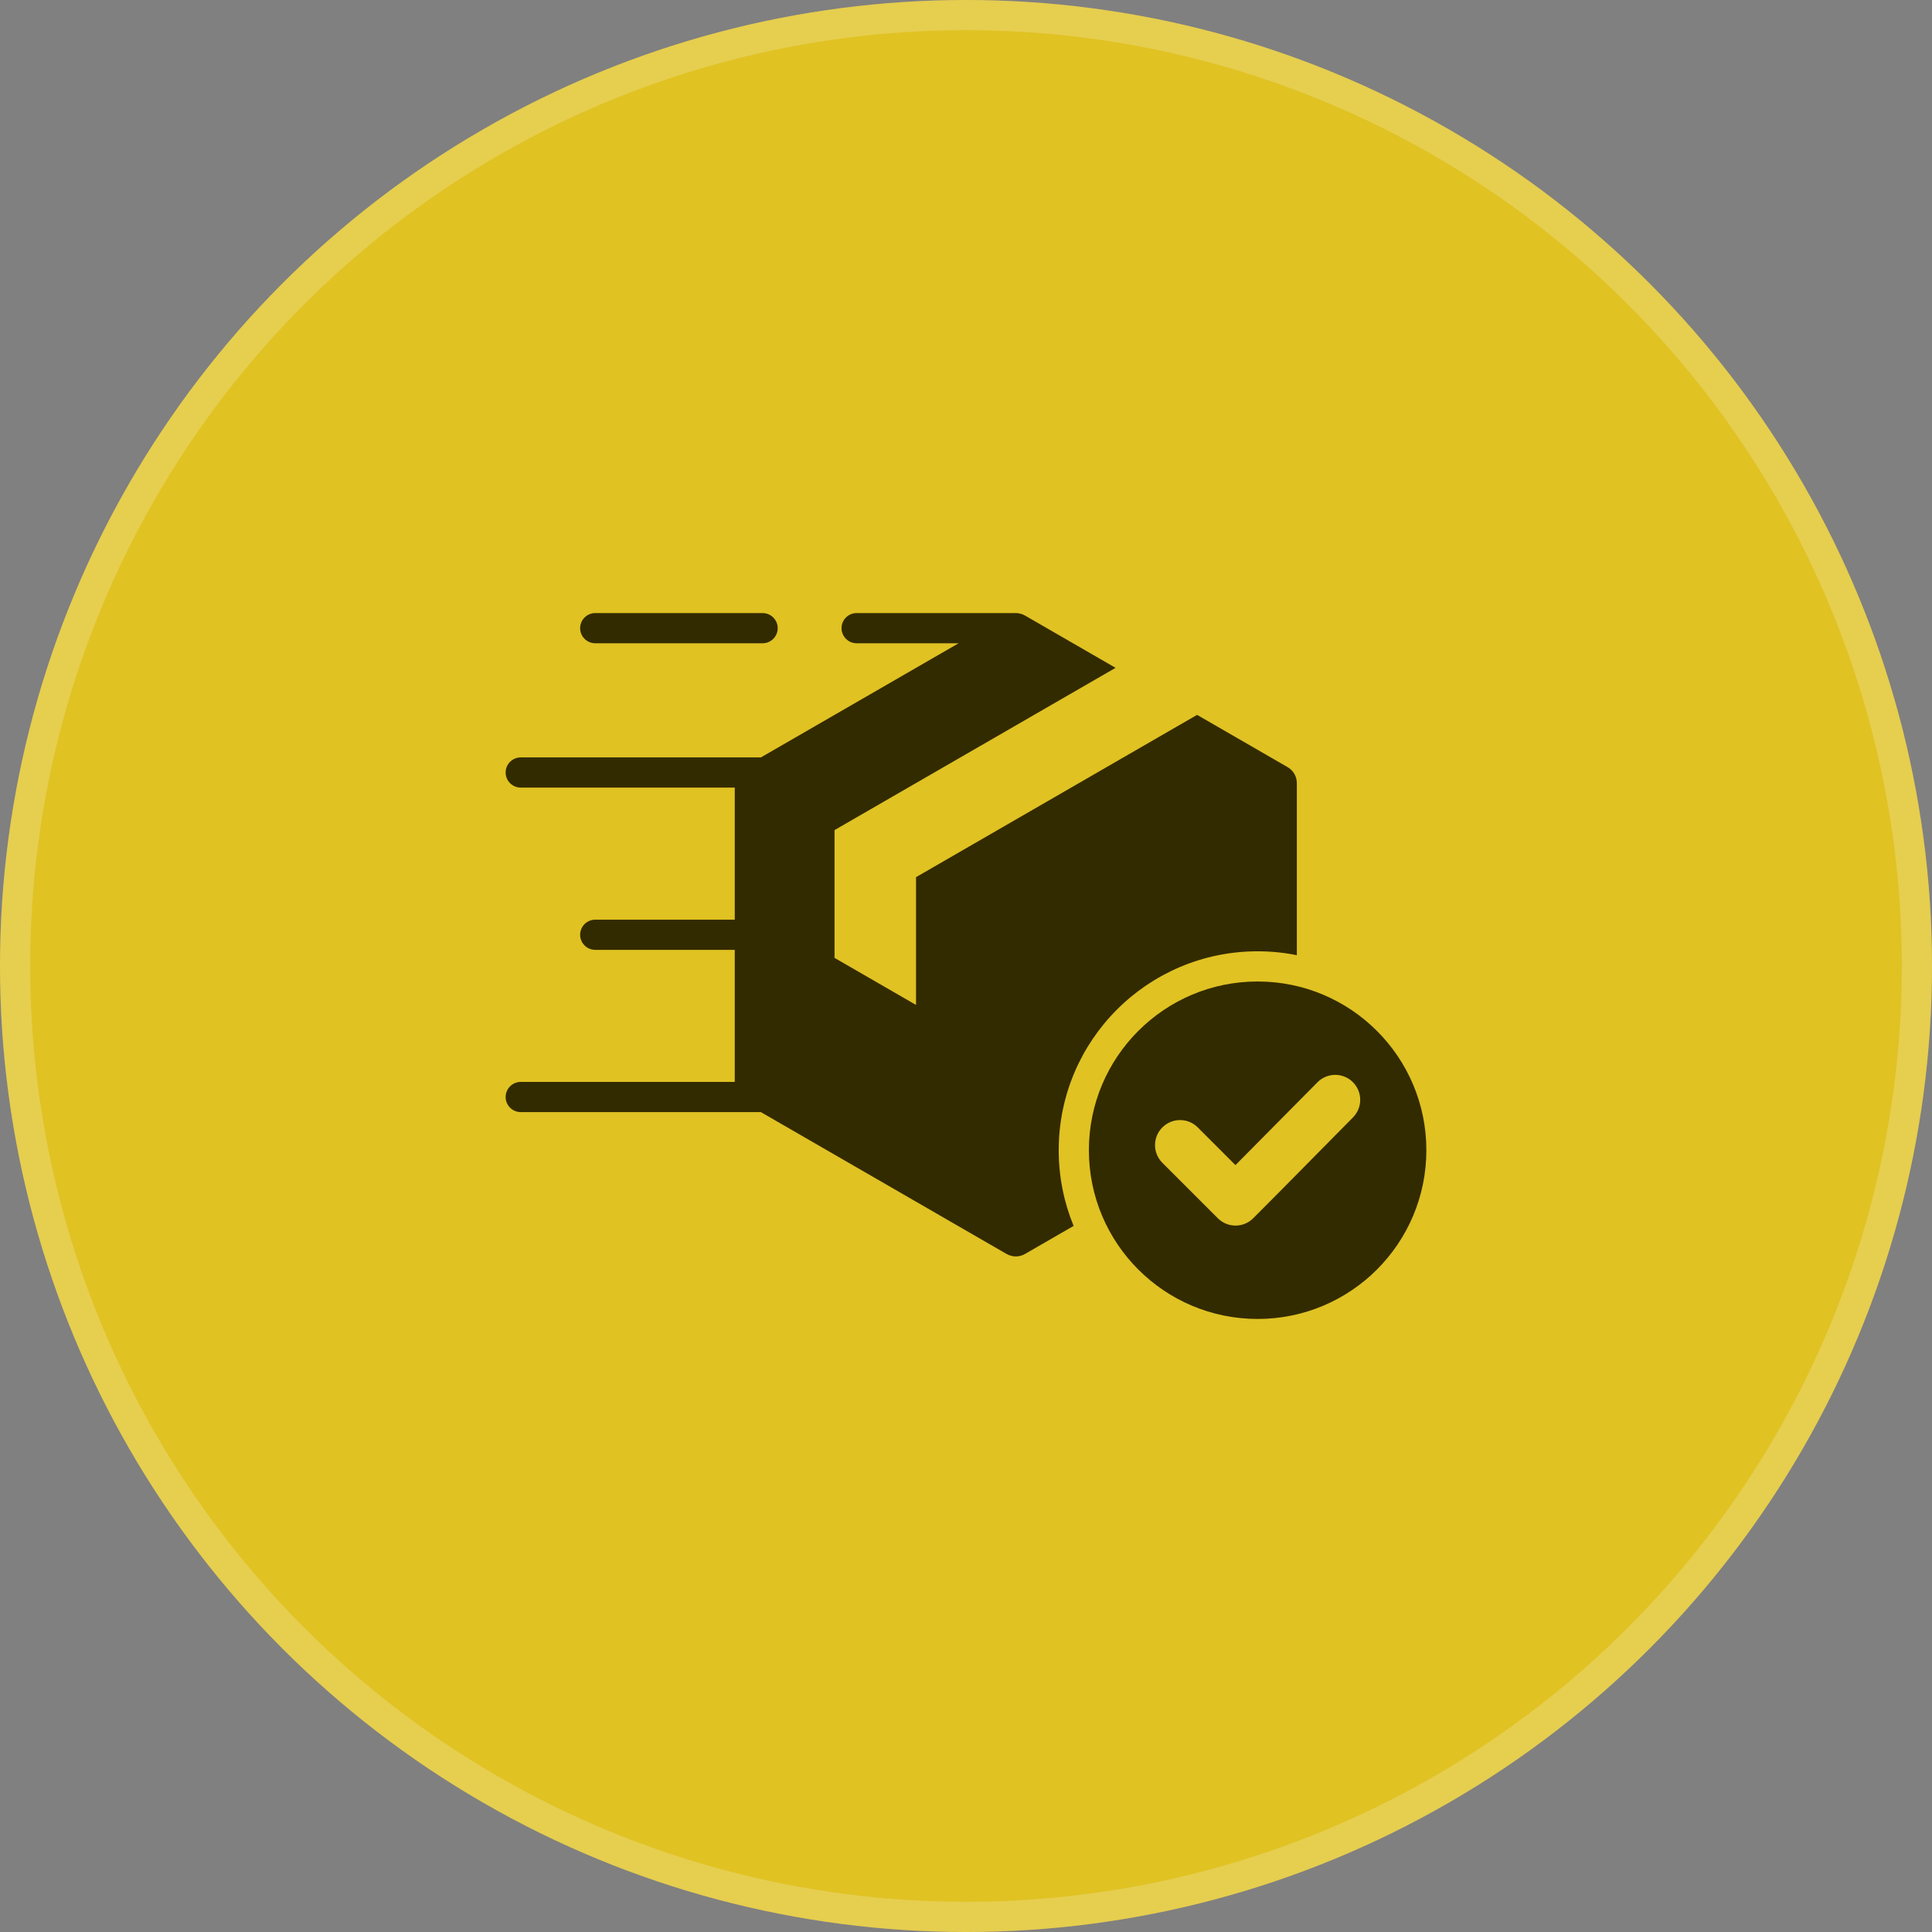 <svg xmlns="http://www.w3.org/2000/svg" fill="none" viewBox="0 0 64 64" height="64" width="64">
<rect x="0" y="0" width="64" height="64" fill="#808080" stroke="none"/>
<circle fill="#E0C223" r="32" cy="32" cx="32"></circle>
<circle stroke-opacity="0.2" stroke="white" r="31.5" cy="32" cx="32"></circle>
<path fill="#332B00" d="M33.962 20.395L36.955 22.123L27.645 27.498V31.731L30.345 33.29V29.057L39.655 23.681L42.648 25.409C42.847 25.524 42.96 25.721 42.96 25.951V31.642C42.54 31.557 42.105 31.513 41.66 31.513C38.021 31.513 35.071 34.463 35.071 38.102C35.071 38.99 35.247 39.837 35.565 40.61L33.962 41.535C33.764 41.65 33.536 41.65 33.337 41.535L25.205 36.84H17.25C16.974 36.84 16.75 36.617 16.75 36.34C16.75 36.064 16.974 35.84 17.25 35.84H24.34V31.465H19.718C19.442 31.465 19.218 31.241 19.218 30.965C19.218 30.689 19.442 30.465 19.718 30.465H24.34V26.09H17.25C16.974 26.09 16.75 25.866 16.75 25.59C16.75 25.314 16.974 25.09 17.25 25.09H25.206L31.755 21.309H28.377C28.101 21.309 27.877 21.085 27.877 20.809C27.877 20.532 28.101 20.309 28.377 20.309H33.65C33.76 20.309 33.867 20.34 33.962 20.395ZM41.66 32.513C38.573 32.513 36.071 35.016 36.071 38.102C36.071 41.19 38.573 43.692 41.66 43.692C44.748 43.692 47.25 41.19 47.25 38.102C47.25 35.016 44.748 32.513 41.66 32.513ZM44.818 37.017C43.716 38.129 42.622 39.249 41.514 40.356C41.191 40.68 40.666 40.68 40.342 40.356L38.505 38.519C38.181 38.195 38.181 37.67 38.505 37.347C38.829 37.023 39.354 37.023 39.677 37.347L40.926 38.596L43.644 35.851C43.966 35.526 44.491 35.525 44.815 35.847C45.139 36.169 45.14 36.693 44.818 37.017ZM25.262 20.309H19.718C19.442 20.309 19.218 20.533 19.218 20.809C19.218 21.085 19.442 21.309 19.718 21.309H25.262C25.538 21.309 25.762 21.085 25.762 20.809C25.762 20.533 25.538 20.309 25.262 20.309Z" clip-rule="evenodd" fill-rule="evenodd"></path>
</svg>
